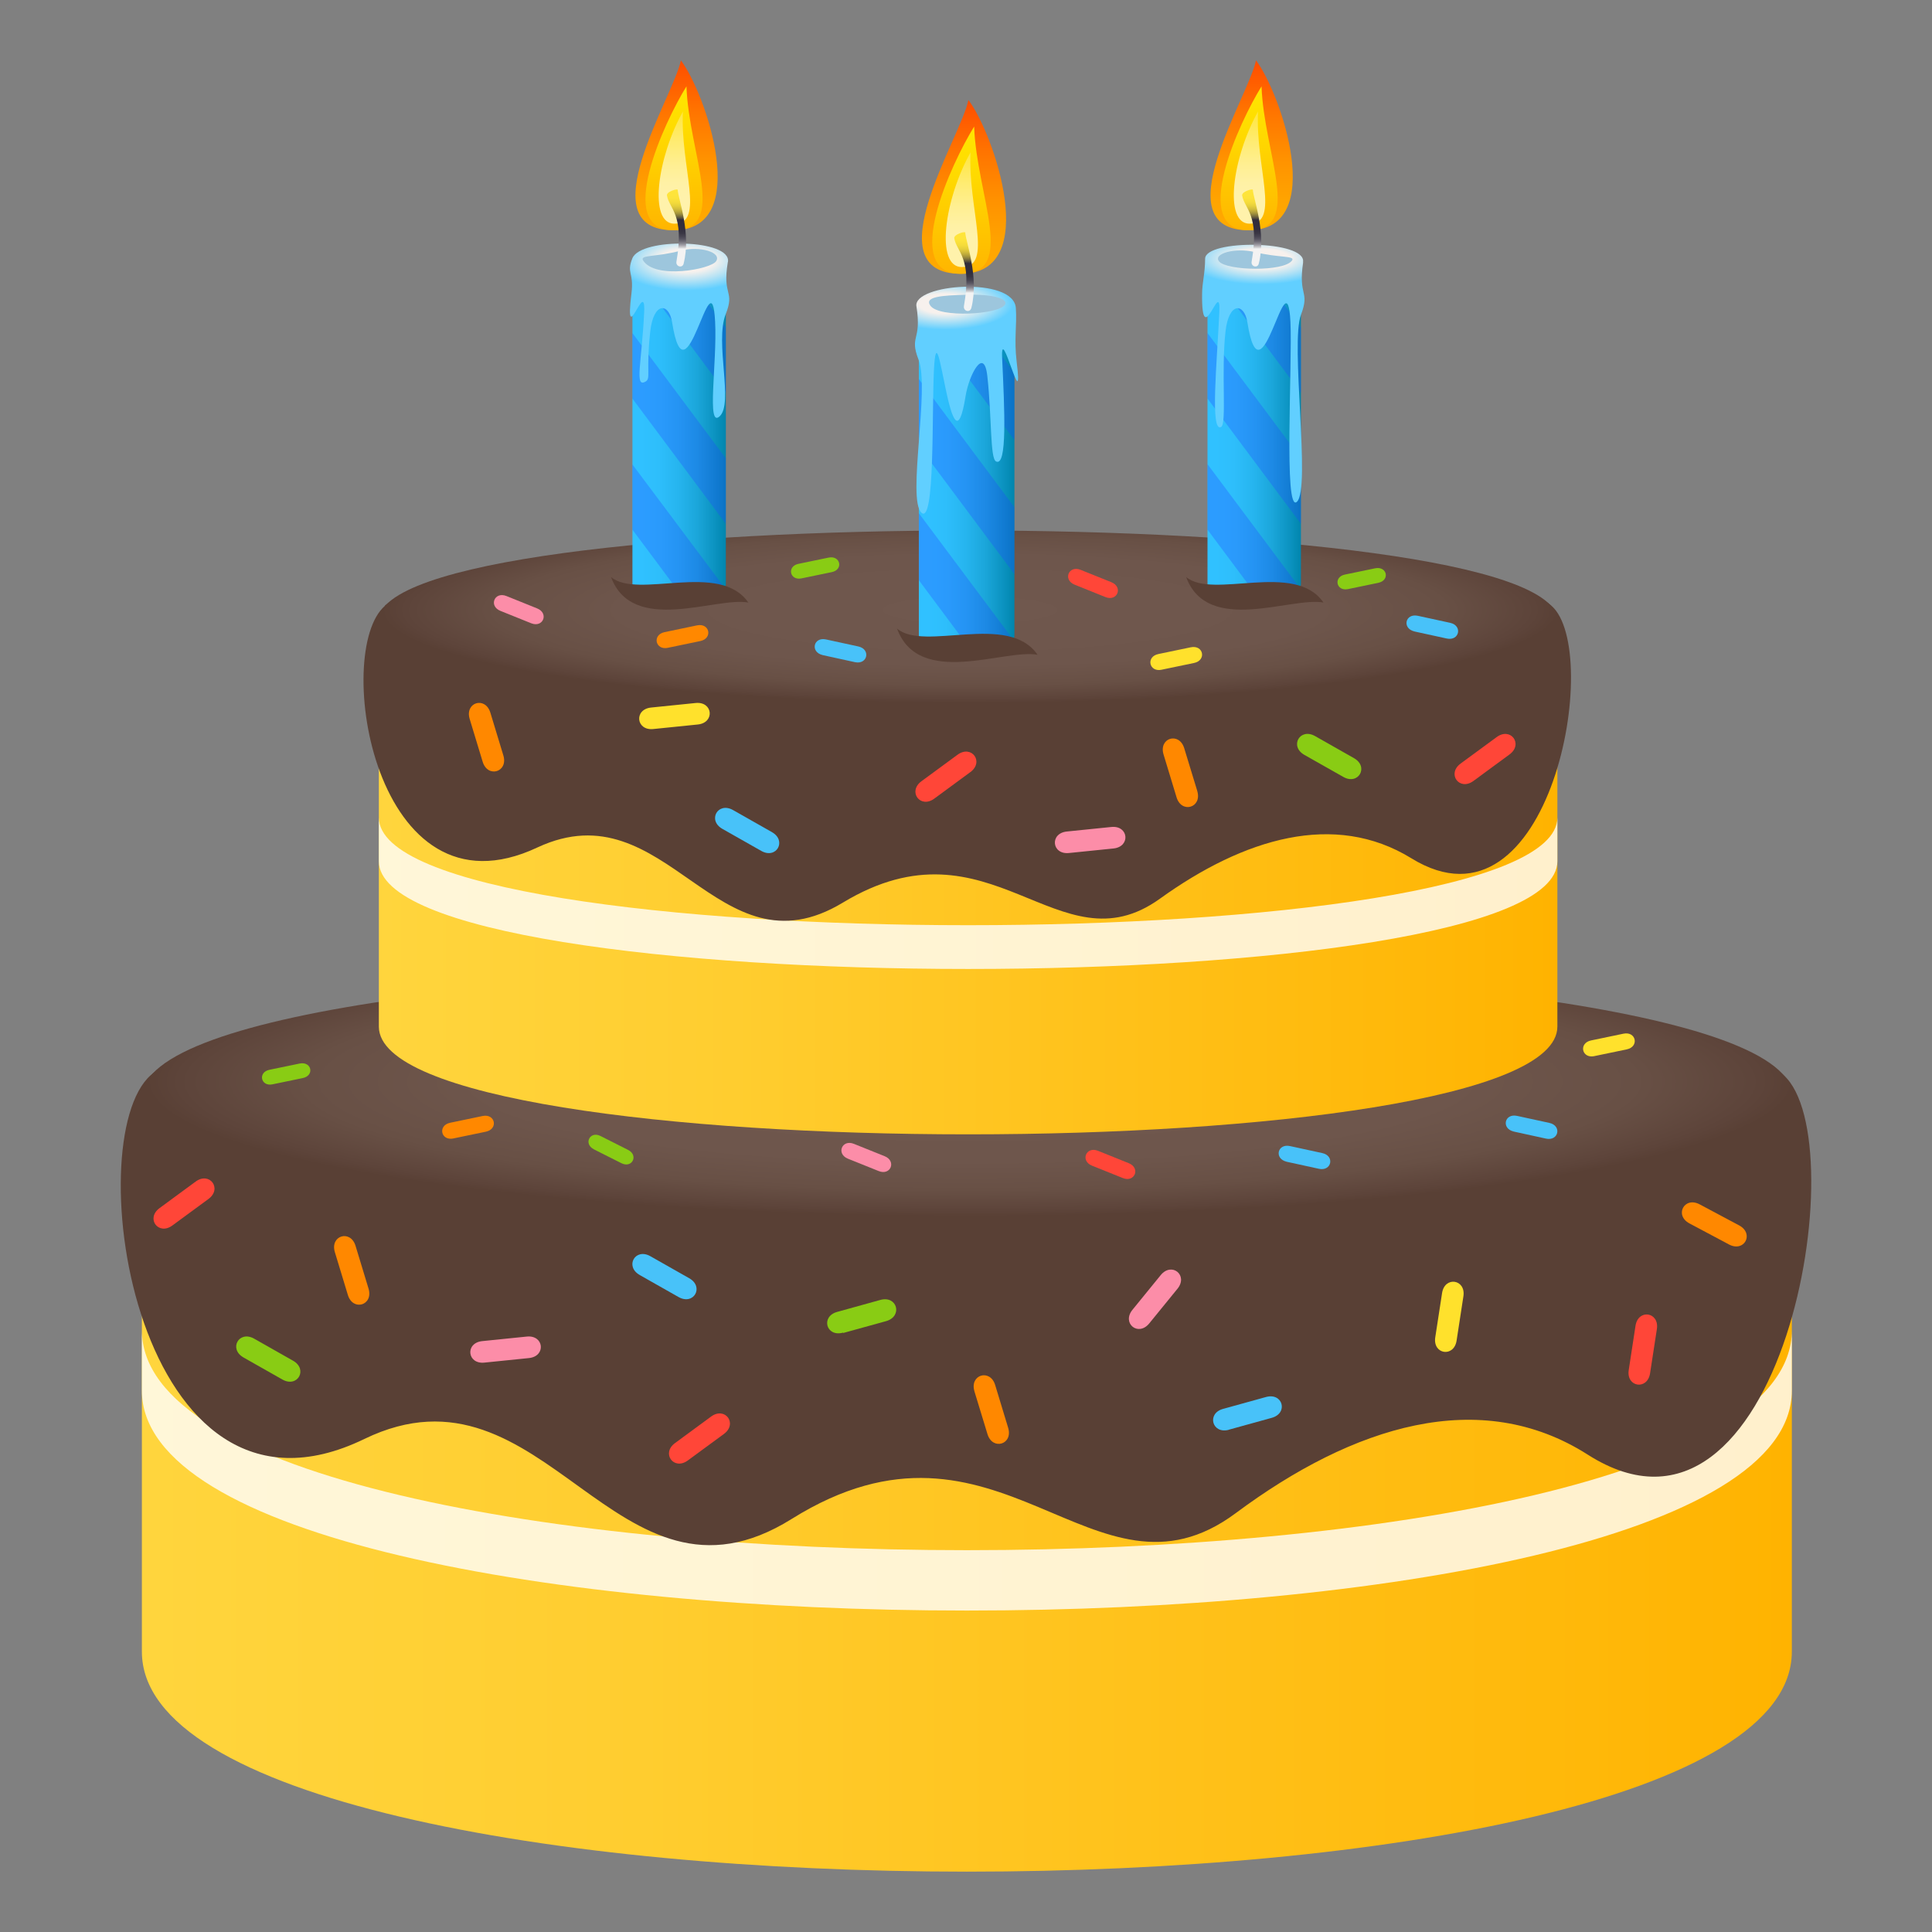 <svg xmlns="http://www.w3.org/2000/svg" xmlns:xlink="http://www.w3.org/1999/xlink" viewBox="0 0 64 64"><rect x="0" y="0" width="64" height="64" fill="#808080" stroke="none"/><style><![CDATA[.B{fill:#f80}.C{fill:#48c2f9}.D{fill:#ff4638}.E{fill:#89cc14}.F{fill:#594035}.G{fill:#fc8da8}.H{fill:#ffe12c}.I{fill:#2449ff}.J{fill:#9dc6dd}]]></style><linearGradient id="A" gradientUnits="userSpaceOnUse"><stop offset="0" stop-color="#ffd53d"/><stop offset=".302" stop-color="#ffcd2f"/><stop offset=".876" stop-color="#ffb809"/><stop offset="1" stop-color="#ffb300"/></linearGradient><linearGradient id="B" x1="4.71" x2="59.367" xlink:href="#A" y1="49.545" y2="49.545"/><linearGradient id="C" gradientUnits="userSpaceOnUse"><stop offset="0" stop-color="#70584e"/><stop offset=".594" stop-color="#6e564c"/><stop offset=".808" stop-color="#685045"/><stop offset=".96" stop-color="#5d443a"/><stop offset="1" stop-color="#594035"/></linearGradient><radialGradient id="D" cx="-32.526" cy="6.725" gradientTransform="matrix(1.189 0 0 .194 70.811 34.524)" r="22.959" xlink:href="#C"/><linearGradient id="E" x1="12.549" x2="51.59" xlink:href="#A" y1="29.332" y2="29.332"/><radialGradient id="F" cx="-55.222" cy="-17.687" gradientTransform="matrix(1.274 0 0 .201 102.488 23.763)" r="15.306" xlink:href="#C"/><linearGradient id="G" gradientUnits="userSpaceOnUse"><stop offset=".085" stop-color="#30c1ff"/><stop offset=".285" stop-color="#2ebefb"/><stop offset=".488" stop-color="#26b5ef"/><stop offset=".693" stop-color="#1ba6da"/><stop offset=".898" stop-color="#0a91be"/><stop offset="1" stop-color="#0085ad"/></linearGradient><linearGradient id="H" x1="30.439" x2="33.605" xlink:href="#G" y1="16.086" y2="16.086"/><linearGradient id="I" gradientUnits="userSpaceOnUse"><stop offset=".382" stop-color="#f7f1ed"/><stop offset=".648" stop-color="#b9e3f4"/><stop offset="1" stop-color="#61cfff"/></linearGradient><radialGradient id="J" cx="-1549.339" cy="5.945" gradientTransform="matrix(-.418 0 0 .159 -616.313 9.118)" r="5.403" xlink:href="#I"/><linearGradient id="K" gradientUnits="userSpaceOnUse"><stop offset="0" stop-color="#fa0"/><stop offset=".175" stop-color="#ffa400"/><stop offset=".418" stop-color="#ff9200"/><stop offset=".701" stop-color="#ff7400"/><stop offset="1" stop-color="#ff4d00"/></linearGradient><linearGradient id="L" x1="31.935" x2="31.935" xlink:href="#K" y1="9.069" y2="3.313"/><linearGradient id="M" gradientUnits="userSpaceOnUse"><stop offset="0" stop-color="#ffb500"/><stop offset=".087" stop-color="#ffba00"/><stop offset=".674" stop-color="#ffda00"/><stop offset="1" stop-color="#ffe600"/></linearGradient><linearGradient id="N" x1="31.849" x2="31.849" xlink:href="#M" y1="9.069" y2="4.192"/><linearGradient id="O" gradientUnits="userSpaceOnUse"><stop offset=".242" stop-color="#fff2ab"/><stop offset=".36" stop-color="#fff1a5"/><stop offset=".524" stop-color="#ffef92"/><stop offset=".715" stop-color="#ffec74"/><stop offset=".926" stop-color="#ffe74b"/><stop offset="1" stop-color="#ffe53b"/></linearGradient><linearGradient id="P" x1="31.862" x2="31.862" xlink:href="#O" y1="8.847" y2="5.041"/><linearGradient id="Q" gradientUnits="userSpaceOnUse"><stop offset=".23" stop-color="#f3f3f3"/><stop offset=".246" stop-color="#d5d5d7"/><stop offset=".27" stop-color="#afadb3"/><stop offset=".296" stop-color="#8c8a92"/><stop offset=".325" stop-color="#706d77"/><stop offset=".356" stop-color="#585561"/><stop offset=".392" stop-color="#464350"/><stop offset=".434" stop-color="#393644"/><stop offset=".489" stop-color="#322e3d"/><stop offset=".606" stop-color="#302c3b"/><stop offset=".624" stop-color="#4e473b"/><stop offset=".652" stop-color="#776c3b"/><stop offset=".682" stop-color="#9c8d3b"/><stop offset=".715" stop-color="#bba83b"/><stop offset=".75" stop-color="#d4be3b"/><stop offset=".789" stop-color="#e7d03b"/><stop offset=".835" stop-color="#f5dc3b"/><stop offset=".893" stop-color="#fde33b"/><stop offset="1" stop-color="#ffe53b"/></linearGradient><linearGradient id="R" x1="31.934" x2="31.934" xlink:href="#Q" y1="10.304" y2="7.691"/><linearGradient id="S" x1="40" x2="43.095" xlink:href="#G" y1="14.483" y2="14.483"/><radialGradient id="T" cx="794.431" cy="3.06" gradientTransform="matrix(.409 0 0 .139 -283.146 8.146)" r="6.09" xlink:href="#I"/><linearGradient id="U" x1="41.463" x2="41.463" xlink:href="#K" y1="7.627" y2="2"/><linearGradient id="V" x1="41.379" x2="41.379" xlink:href="#M" y1="7.627" y2="2.86"/><linearGradient id="W" x1="41.391" x2="41.391" xlink:href="#O" y1="7.409" y2="3.689"/><linearGradient id="X" x1="41.463" x2="41.463" xlink:href="#Q" y1="8.833" y2="6.278"/><linearGradient id="Y" x1="20.949" x2="24.044" xlink:href="#G" y1="14.483" y2="14.483"/><radialGradient id="Z" cx="758.394" cy="3.125" gradientTransform="matrix(.409 0 0 .172 -287.445 8.094)" r="5.766" xlink:href="#I"/><linearGradient id="a" x1="22.412" x2="22.412" xlink:href="#K" y1="7.627" y2="2"/><linearGradient id="b" x1="22.328" x2="22.328" xlink:href="#M" y1="7.627" y2="2.86"/><linearGradient id="c" x1="22.34" x2="22.34" xlink:href="#O" y1="7.409" y2="3.689"/><linearGradient id="d" x1="22.412" x2="22.412" xlink:href="#Q" y1="8.833" y2="6.278"/><path d="M4.7 37.09v17.623c0 9.717 54.657 9.717 54.657 0V37.09z" fill="url(#B)"/><path d="M4.7 44.064v2c0 9.717 54.657 9.717 54.657 0v-2c0 9.717-54.657 9.717-54.657 0z" fill="#fff" opacity=".8"/><path d="M4.992 35.618c-2.43 2.148-.514 15.734 7.077 12.05 6.01-2.912 8.32 6.3 14.158 2.648 6.88-4.3 9.996 3.314 14.707-.19 3.893-2.896 8.094-4.215 11.664-1.938 6.455 4.113 8.906-10.416 6.488-12.57-4.826-4.297-49.24-4.297-54.094 0z" class="F"/><path d="M4.7 36.347c0 5.803 54.695 5.803 54.695 0 .001-5.795-54.695-5.795-54.695 0z" fill="url(#D)"/><path d="M12.55 21.09v12.918c0 4.758 39.04 4.758 39.04 0V21.09z" fill="url(#E)"/><path d="M12.55 27.08v1.45c0 4.758 39.04 4.758 39.04 0v-1.45c0 4.758-39.04 4.758-39.04 0z" fill="#fff" opacity=".8"/><path d="M12.75 20.072c-1.736 1.483-.367 10.555 5.055 8 4.292-2 5.942 4.35 10.113 1.83 4.913-2.97 7.14 2.29 10.504-.13 2.78-2 5.782-2.91 8.332-1.34 4.61 2.842 6.362-6.88 4.635-8.37-3.448-2.966-35.172-2.967-38.64 0z" class="F"/><path d="M12.535 20.576c0 4.006 39.068 4.006 39.068 0s-39.068-4.002-39.068 0z" fill="url(#F)"/><path d="M30.438 10.332v10.706c0 1.068 3.166 1.068 3.166 0V10.332z" fill="url(#H)"/><path d="M30.438 19.22l1.94 2.603c.57-.062 1.076-.266 1.197-.62L30.437 17v2.22zm3.166-2.418l-3.166-4.247v2.22l3.166 4.245zm0-4.445l-1.51-2.025h-1.655v.002l3.166 4.246z" opacity=".3" class="I"/><path d="M30.357 10.147c-.115-.744 3.22-1 3.294.057.04.557-.063 1.04.026 1.77.248 2.004-.54-1.37-.48-.113.08 1.71.174 3.627-.205 3.423-.197-.107-.133-1.446-.286-2.828-.11-1.003-.61-.017-.718.652-.473 2.99-.928-3.24-1.05-.858-.072 1.402.037 5.15-.415 4.733-.48-.444.282-4.103-.093-5.063-.318-.82.112-.604-.072-1.774z" fill="url(#J)"/><path d="M33.292 10.093c-.205.328-2.174.446-2.472.033-.217-.303.4-.34 1.2-.362.854-.025 1.393.132 1.27.33z" class="J"/><path d="M32.08 3.313c-.243 1.228-3.176 5.757-.25 5.757 2.705-.001 1.083-4.67.25-5.757z" fill="url(#L)"/><path d="M31.83 9.07c-2.016 0-.307-3.675.44-4.877.078 2.28 1.436 4.877-.44 4.877z" fill="url(#N)"/><path d="M31.863 8.847c-.89 0-.582-2.246.29-3.806-.103 1.846.774 3.806-.29 3.806z" fill="url(#P)"/><path d="M32.177 10.2c-.042.173-.276.11-.245-.065.28-1.604-.246-1.795-.32-2.24-.022-.132.36-.243.364-.19.015.306.464 1.454.202 2.495z" fill="url(#R)"/><path d="M34.37 21.69c-1.096-.204-3.928 1.108-4.654-.867.903.772 3.685-.548 4.654.867z" class="F"/><path d="M40 8.86v10.465c0 1.043 3.095 1.043 3.095 0V8.86z" fill="url(#S)"/><path d="M40 17.545l1.896 2.544c.56-.057 1.052-.26 1.17-.604L40 15.376zm3.095-2.362L40 11.033v2.17l3.095 4.15zm0-4.343l-1.478-1.98H40v.002l3.095 4.15z" opacity=".3" class="I"/><path d="M43.165 8.68c.114-.728-3.242-.756-3.244-.11-.001.49-.097.78-.1 1.164-.022 1.975.63-.607.57.62-.077 1.673-.31 3.99.06 3.79.193-.103-.005-1.816.146-3.167.108-.98.62-.953.724-.3.462 2.925 1.305-2.347 1.426-.018.07 1.37-.23 6.374.215 5.963.47-.434-.23-5.272.136-6.2.3-.8-.1-.59.07-1.73z" fill="url(#T)"/><path d="M42.8 8.63c-.27.38-2.16.34-2.417.03-.21-.26.537-.466 1.175-.312.806.2 1.36.115 1.242.282z" class="J"/><path d="M41.606 2c-.238 1.2-3.104 5.627-.245 5.627 2.643 0 1.058-4.566.245-5.627z" fill="url(#U)"/><path d="M41.36 7.627c-1.97 0-.3-3.593.43-4.767.075 2.227 1.402 4.767-.43 4.767z" fill="url(#V)"/><path d="M41.393 7.41c-.868 0-.57-2.196.283-3.72-.102 1.805.756 3.72-.283 3.72z" fill="url(#W)"/><path d="M41.7 8.73c-.04.17-.27.1-.238-.064.274-1.565-.242-1.752-.314-2.19-.02-.13.353-.237.354-.188.017.303.456 1.425.198 2.44z" fill="url(#X)"/><path d="M43.842 19.96c-1.07-.2-3.84 1.084-4.55-.847.883.753 3.602-.536 4.55.847z" class="F"/><path d="M20.95 8.86v10.465c0 1.043 3.095 1.043 3.095 0V8.86z" fill="url(#Y)"/><path d="M20.95 17.545l1.896 2.544c.56-.057 1.052-.26 1.17-.604l-3.067-4.1zm3.094-2.362l-3.095-4.15v2.17l3.095 4.15zm0-4.343l-1.478-1.98H20.95v.002l3.095 4.15z" opacity=".3" class="I"/><path d="M24.114 8.68c.128-.764-2.887-.82-3.166-.124-.204.506.058.452-.03 1.164-.242 1.96.478-.595.42.632-.078 1.673-.326 2.5.043 2.29.193-.104.01-.316.16-1.667.11-.98.62-.953.723-.3.46 2.925 1.305-2.347 1.425-.018.07 1.37-.292 3.544.15 3.134.47-.435-.166-2.443.2-3.38.314-.8-.12-.59.072-1.73z" fill="url(#Z)"/><path d="M21.302 8.626c.4.64 2.23.293 2.416.033.212-.295-.537-.527-1.175-.354-.805.216-1.36.13-1.24.32z" class="J"/><path d="M22.555 2c-.238 1.2-3.104 5.627-.244 5.627 2.642 0 1.056-4.566.244-5.627z" fill="url(#a)"/><path d="M22.31 7.627c-1.972 0-.3-3.593.43-4.767.074 2.227 1.4 4.767-.43 4.767z" fill="url(#b)"/><path d="M22.34 7.41c-.868 0-.568-2.196.284-3.72-.1 1.805.755 3.72-.284 3.72z" fill="url(#c)"/><path d="M22.648 8.73c-.042.17-.27.1-.24-.064.274-1.565-.242-1.752-.314-2.19-.022-.13.353-.237.356-.188.015.303.455 1.425.197 2.44z" fill="url(#d)"/><path d="M24.79 19.96c-1.07-.2-3.838 1.084-4.55-.847.883.753 3.6-.536 4.55.847z" class="F"/><path d="M16.674 25.024c.168.552-.517.76-.685.21l-.43-1.416c-.168-.554.517-.762.685-.21l.43 1.416z" class="B"/><path d="M25.572 27.566c.5.284.148.906-.353.622l-1.288-.73c-.503-.285-.15-.908.353-.623l1.288.73z" class="C"/><path d="M21.642 24.15c-.574.06-.647-.653-.073-.712l1.473-.15c.574-.06.647.653.073.712l-1.473.15z" class="H"/><use xlink:href="#f" class="D"/><path d="M39.66 26.202c.168.552-.518.76-.685.21l-.43-1.416c-.17-.554.516-.762.684-.21l.432 1.416z" class="B"/><path d="M44.852 25.115c.502.284.148.906-.352.622l-1.29-.73c-.502-.285-.15-.908.354-.623l1.287.73z" class="E"/><path d="M35.412 28.257c-.574.06-.646-.653-.072-.712l1.473-.15c.574-.06.646.653.072.712l-1.473.15z" class="G"/><use xlink:href="#f" x="17.86" y="-0.585" class="D"/><path d="M32.28 46.09c-.168-.552.518-.76.686-.21l.43 1.416c.17.554-.517.762-.685.21l-.432-1.416z" class="B"/><use xlink:href="#g" class="C"/><use xlink:href="#h" class="D"/><path d="M11.093 41.48c-.168-.552.517-.76.685-.21l.43 1.416c.168.554-.517.762-.685.21l-.43-1.416z" class="B"/><use xlink:href="#g" x="-13.124" y="2.732" class="E"/><path d="M17.448 44.276c.574-.06.647.653.073.712l-1.473.15c-.574.06-.647-.653-.073-.712l1.473-.15z" class="G"/><use xlink:href="#h" x="-17.075" y="-7.784" class="D"/><path d="M40.71 47.363c-.555.153-.745-.536-.2-.69l1.427-.395c.558-.154.748.535.19.69l-1.428.395z" class="C"/><path d="M47.77 42.836c.086-.57.795-.463.707.107l-.225 1.464c-.086.57-.795.462-.707-.107l.225-1.464z" class="H"/><path d="M55.967 40.528c-.51-.27-.172-.903.337-.632l1.306.696c.51.272.174.904-.336.632l-1.307-.696z" class="B"/><path d="M27.924 44.146c-.556.153-.746-.536-.19-.688l1.428-.396c.557-.154.748.536.2.7l-1.427.394z" class="E"/><path d="M38.45 42.24c.364-.447.92.004.555.452l-.935 1.148c-.364.447-.92-.005-.555-.452l.935-1.148z" class="G"/><path d="M54.178 43.92c.087-.57.795-.462.708.108l-.225 1.463c-.087.57-.795.462-.707-.107l.224-1.464z" class="D"/><path d="M16.577 20.236c-.396-.16-.198-.65.198-.492l1.018.41c.397.16.2.652-.198.492l-1.018-.41z" class="G"/><path d="M26.55 19.16c-.39.08-.49-.402-.1-.482l1-.207c.39-.08.5.402.1.482l-1 .207z" class="E"/><use xlink:href="#i" class="C"/><use xlink:href="#j" class="B"/><path d="M35.598 19.368c-.396-.16-.198-.65.197-.492l1.02.41c.397.16.2.652-.198.492l-1.018-.41z" class="D"/><use xlink:href="#k" class="E"/><path d="M46.854 20.917c-.417-.1-.305-.608.113-.518l1.072.233c.418.092.306.61-.113.52l-1.072-.234z" class="C"/><use xlink:href="#j" x="16.356" y="0.726" class="H"/><use xlink:href="#l" class="G"/><use xlink:href="#k" x="-35.627" y="16.405" class="E"/><path d="M42.62 38.483c-.418-.1-.305-.608.112-.518l1.073.233c.417.092.305.61-.113.52l-1.072-.234z" class="C"/><use xlink:href="#j" x="-7.104" y="16.253" class="B"/><use xlink:href="#l" x="8.086" y="0.231" class="D"/><path d="M19.674 38.072c-.355-.178-.133-.62.22-.44l.912.46c.355.18.134.62-.222.44l-.91-.458z" class="E"/><use xlink:href="#i" x="22.892" y="15.783" class="C"/><path d="M52.814 34.986c-.418.087-.526-.433-.108-.52l1.075-.224c.418-.086.527.433.107.52l-1.074.223z" class="H"/><defs ><path id="f" d="M30.95 26.455c-.465.342-.89-.235-.424-.577l1.193-.876c.465-.342.89.235.424.576l-1.193.877z"/><path id="g" d="M21.19 42.235c-.5-.284-.148-.906.353-.622l1.288.73c.503.285.15.908-.353.623l-1.288-.73z"/><path id="h" d="M23.555 46.926c.465-.342.89.235.424.577l-1.193.876c-.465.342-.89-.235-.424-.576l1.193-.877z"/><path id="i" d="M27.25 21.7c-.417-.1-.305-.608.112-.518l1.072.233c.418.092.307.61-.113.52l-1.07-.234z"/><path id="j" d="M22.124 21.46c-.418.087-.526-.433-.108-.52l1.075-.224c.42-.086.527.433.107.52l-1.074.223z"/><path id="k" d="M44.653 19.515c-.39.08-.49-.402-.1-.482l1-.207c.4-.08.5.402.1.482l-1 .207z"/><path id="l" d="M28.088 38.383c-.396-.16-.197-.65.198-.492l1.02.41c.396.16.2.652-.198.492l-1.02-.41z"/></defs></svg>